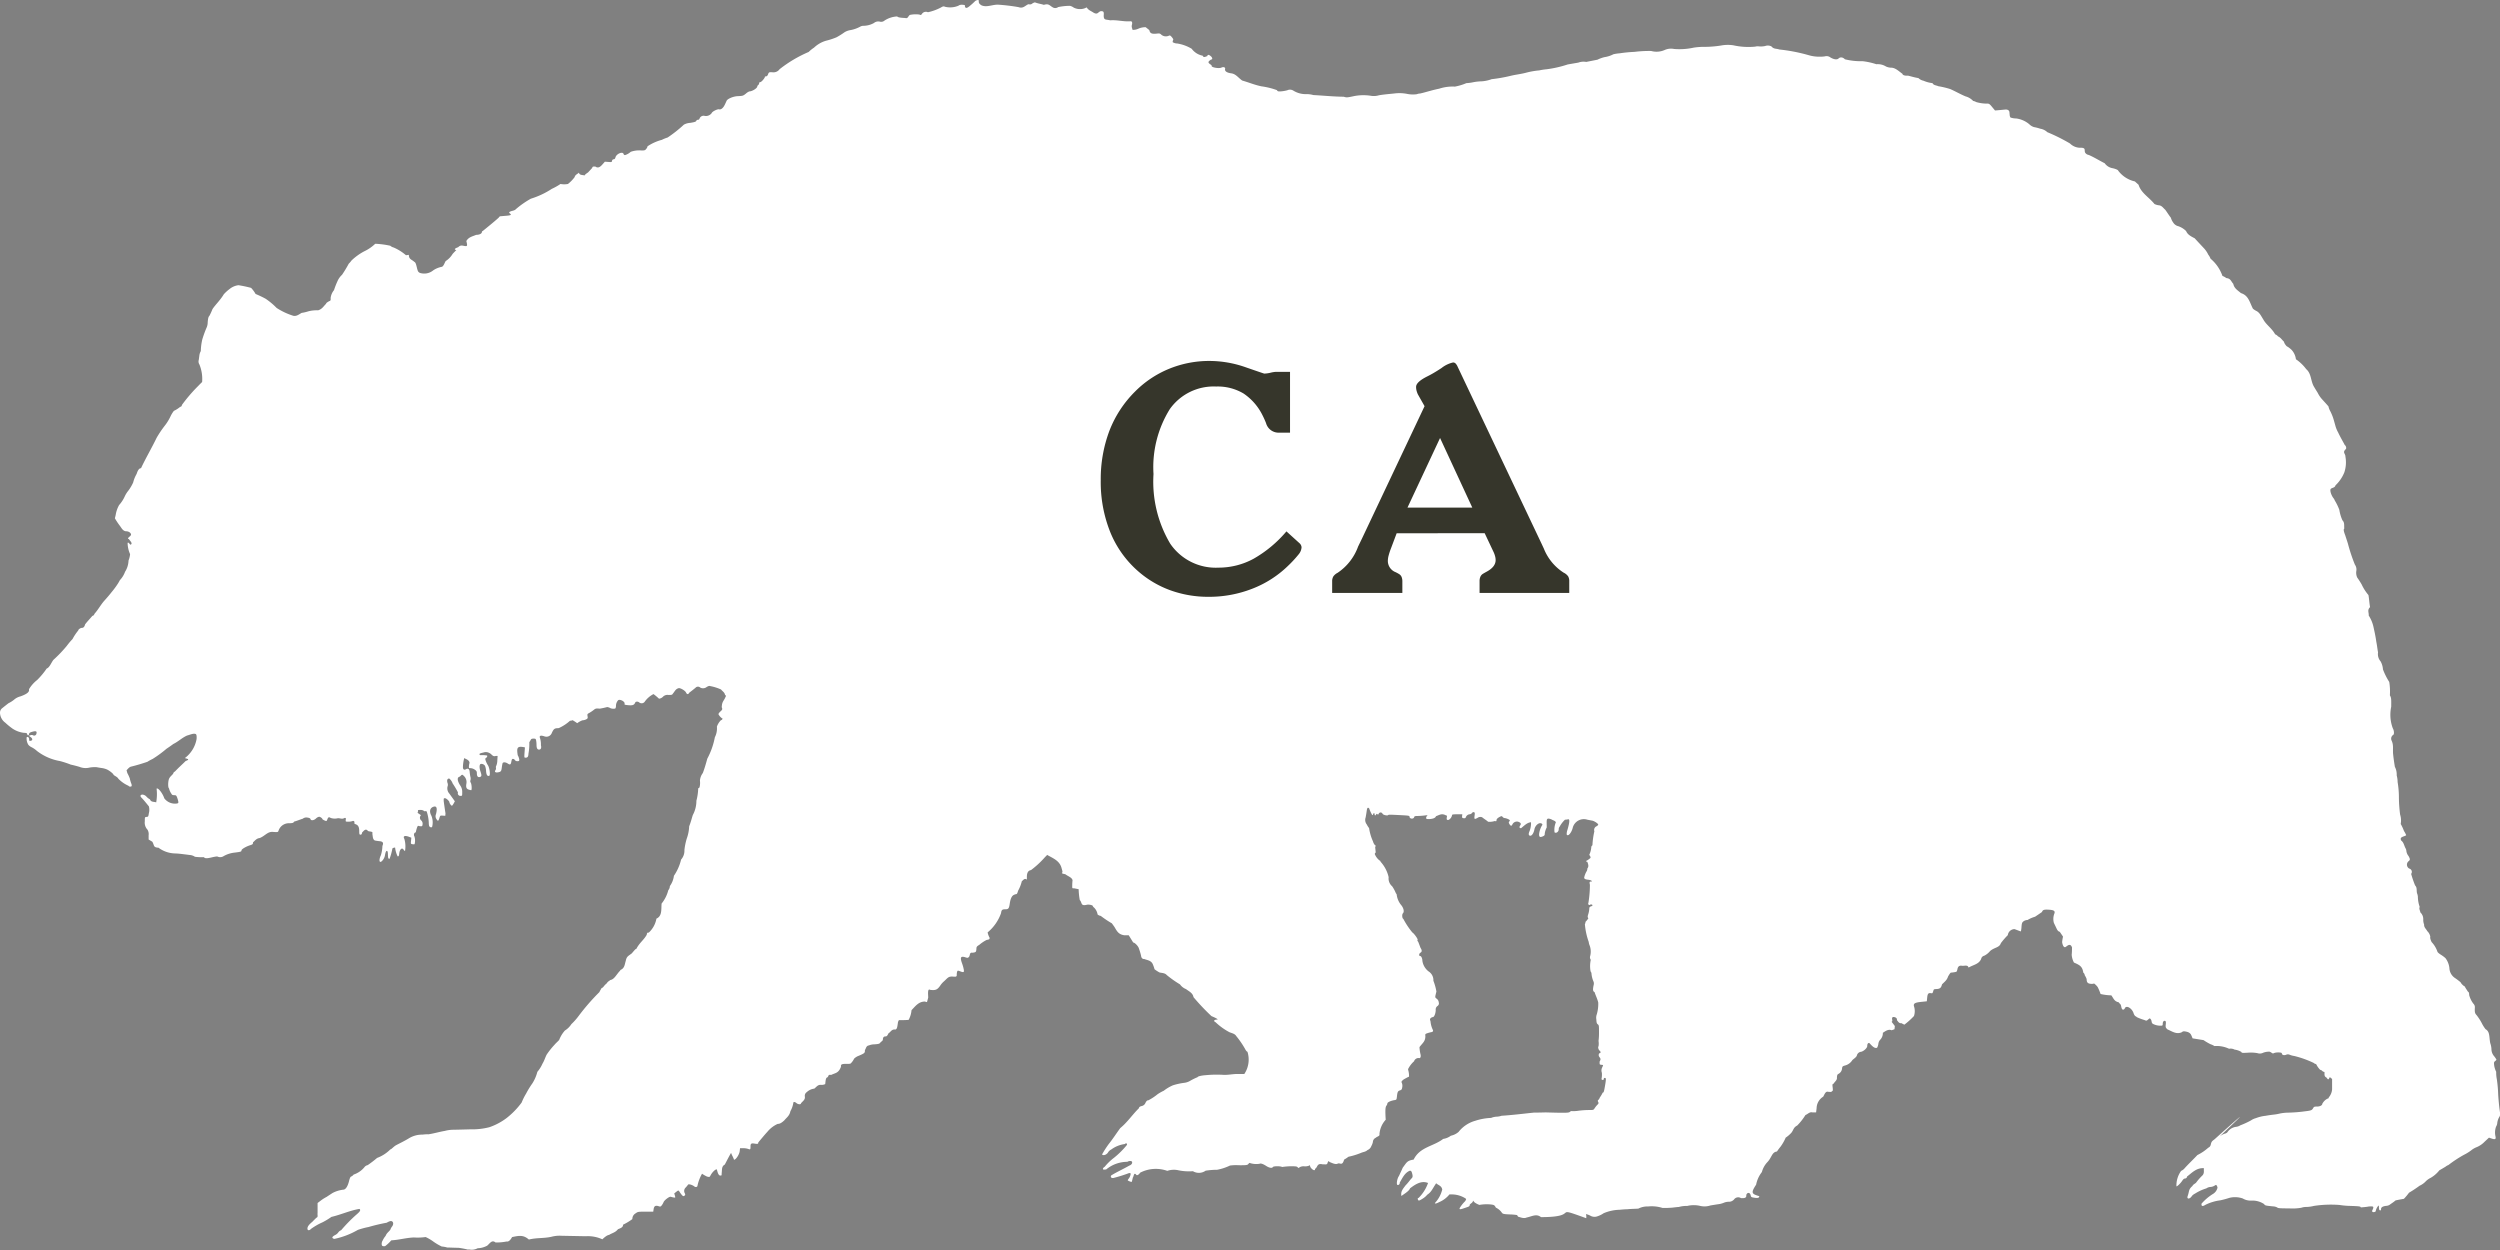 <svg xmlns="http://www.w3.org/2000/svg" width="87" height="43.5" viewBox="0 0 87 43.5">
  <rect x="0" y="0" width="87" height="43.5" fill="#808080" stroke="none"/>
  <g id="state-icon" transform="translate(-443 -365.365)">
    <path id="path2180" d="M16.291,43.488a2.724,2.724,0,0,0-.339-.065c-.14,0-.258-.008-.391-.01a.85.85,0,0,0-.187-.034,1.88,1.88,0,0,1-.323-.194,1.664,1.664,0,0,0-.238-.136,1.965,1.965,0,0,1-.408.015c-.265.009-.518.085-.788.1a1.36,1.36,0,0,1-.213.2.146.146,0,0,1-.1-.008c-.034-.031-.026-.136.015-.189a.615.615,0,0,1,.1-.157c.038-.1.1-.132.164-.214a.383.383,0,0,1,.058-.11c.081-.1.036-.219-.072-.188a.5.5,0,0,0-.109.052,6.256,6.256,0,0,0-.634.15,2.718,2.718,0,0,0-.372.1,2.761,2.761,0,0,1-.819.314c-.1-.024-.089-.073.024-.133a.29.29,0,0,0,.113-.092.211.211,0,0,1,.1-.078,5.446,5.446,0,0,1,.51-.524c.154-.13.178-.172.128-.217-.33.053-.641.2-.976.278a2.612,2.612,0,0,1-.31.188,2.2,2.2,0,0,0-.4.229c-.058.066-.126.061-.125-.01s.049-.136.171-.237c.046-.05.1-.1.14-.141.072-.02.029-.108.042-.161,0-.011,0-.095,0-.186v-.166l.114-.086a1.381,1.381,0,0,1,.2-.126c.069-.047.137-.09.207-.136a1.08,1.08,0,0,1,.371-.115c.08,0,.154-.107.2-.29.028-.112.051-.162.078-.168a.218.218,0,0,0,.085-.068.82.82,0,0,0,.388-.273.186.186,0,0,1,.1-.055,3.916,3.916,0,0,0,.328-.251A1.287,1.287,0,0,0,13.583,40c.048-.008.111-.1.214-.154s.29-.145.425-.228a.88.88,0,0,1,.485-.133,1.134,1.134,0,0,1,.2-.011c.194-.028.38-.086.575-.119a1.17,1.17,0,0,1,.262-.039c.067,0,.345-.007.619-.015a2.417,2.417,0,0,0,.67-.075,2.159,2.159,0,0,0,.59-.313,2.732,2.732,0,0,0,.531-.546,1.972,1.972,0,0,1,.154-.309,3.03,3.03,0,0,1,.216-.353A1.381,1.381,0,0,0,18.7,37.3a1.122,1.122,0,0,0,.177-.282c.063-.1.091-.207.147-.317a2.7,2.7,0,0,1,.272-.342c.042-.053.112-.111.163-.168a1.057,1.057,0,0,1,.2-.329.72.72,0,0,0,.226-.223,2.064,2.064,0,0,0,.253-.285,7.516,7.516,0,0,1,.72-.828c.025-.055.05-.091.077-.141a.125.125,0,0,0,.072-.055.709.709,0,0,1,.111-.113c.028-.057.088-.082.122-.113.139-.018.221-.208.336-.32a.089.089,0,0,1,.058-.05c.108-.072.107-.187.142-.294.031-.16.088-.168.209-.262.042-.049.085-.1.126-.143.029-.01.052-.032.052-.05.118-.2.238-.272.342-.452.014-.073.022-.082.071-.077a.868.868,0,0,0,.268-.488c.2-.088.164-.314.179-.523a1.215,1.215,0,0,0,.233-.464.23.23,0,0,0,.055-.145.763.763,0,0,0,.141-.358,1.7,1.7,0,0,0,.25-.564.47.47,0,0,0,.116-.334,2.177,2.177,0,0,1,.082-.4,1.394,1.394,0,0,0,.083-.425c.053-.128.086-.264.126-.39a1.041,1.041,0,0,0,.126-.5,1.891,1.891,0,0,0,.063-.436c.038,0,.049-.024.06-.107a.594.594,0,0,0,0-.155.493.493,0,0,1,.1-.265c.062-.162.11-.333.156-.5a2.606,2.606,0,0,0,.263-.745.677.677,0,0,0,.071-.37.582.582,0,0,1,.146-.229c.021.012.039-.03.058-.044A.4.4,0,0,1,25,24.85a.285.285,0,0,1,.076-.095c.112-.1.024-.1.044-.182.01-.161.075-.189.123-.308.027-.047.026-.055-.013-.085-.015-.09-.092-.124-.138-.186a1.674,1.674,0,0,0-.381-.119c-.027-.013-.06,0-.117.031a.2.2,0,0,1-.227.02.115.115,0,0,0-.164.009c-.069.058-.143.115-.217.171-.033.066-.081.064-.112-.006s-.22-.178-.267-.148c-.1.027-.13.119-.193.188-.019.039-.039.045-.146.045a.222.222,0,0,0-.2.065.227.227,0,0,1-.134.065,2.041,2.041,0,0,0-.192-.161.834.834,0,0,0-.31.272.133.133,0,0,1-.185.02c-.044-.04-.123-.038-.14,0-.037.088-.089.109-.24.095-.122-.011-.142-.019-.132-.048.025-.071-.152-.172-.222-.126a.29.29,0,0,0-.077.192.2.2,0,0,1-.017.089c-.019.027-.148.019-.189-.011a.318.318,0,0,0-.1-.032,2.431,2.431,0,0,1-.258.056c-.131-.011-.144-.008-.215.048a1.183,1.183,0,0,1-.149.1c-.068.036-.073.045-.061.114s.005.08-.042.108a.344.344,0,0,1-.137.036.709.709,0,0,0-.181.1,1.891,1.891,0,0,0-.161-.105.189.189,0,0,1-.09.02,1.479,1.479,0,0,1-.395.258c-.141,0-.17.02-.237.164a.2.2,0,0,1-.256.122c-.117-.039-.167-.031-.167.026a.728.728,0,0,1,.043.282c.024.092,0,.152-.065.152s-.088-.059-.088-.167a.876.876,0,0,0-.014-.152c-.012-.056-.022-.063-.089-.063s-.08.011-.1.045a.5.5,0,0,1-.048.079,1.827,1.827,0,0,1-.029.395c-.005.112-.029.145-.108.145-.039,0-.041-.012-.029-.179l.013-.18c-.28-.062-.289.017-.251.271a.433.433,0,0,1,.055.154c0,.048-.009.055-.065.055a.1.1,0,0,1-.089-.04.085.085,0,0,0-.065-.04c-.032,0-.044.021-.056.09-.019.112-.044.127-.124.073s-.168-.056-.184-.007a1.336,1.336,0,0,0-.026.15c-.016.127-.032.145-.135.163-.086.015-.128-.02-.086-.072a.117.117,0,0,0,.018-.086.1.1,0,0,1,.014-.077.508.508,0,0,0,.034-.182l.01-.155-.059,0c-.116.042-.14-.064-.227-.1a.249.249,0,0,0-.211-.017c-.137.028-.166.052-.107.091a1.066,1.066,0,0,1,.239.012.062.062,0,0,1-.03.076c-.039.027-.041.038-.017.111a.735.735,0,0,0,.074.151c.061.09.093.352.045.369-.063.022-.1-.034-.109-.17a.581.581,0,0,0-.036-.177.152.152,0,0,0-.149-.067c-.05.017-.054.132-.009.264s.044.175-.026.192-.1-.035-.1-.131c0-.062-.013-.085-.074-.127a.294.294,0,0,0-.141-.051c-.063,0-.066,0-.06-.076a.46.46,0,0,1,.02-.108c-.011-.109-.126-.126-.184-.168a1.3,1.3,0,0,0-.046.315c0,.083.041.112.11.072s.12,0,.125.1a1.152,1.152,0,0,0,.026.169.229.229,0,0,1,0,.121.086.086,0,0,0,.012.081c.033.055.044.261.013.261a.5.5,0,0,1-.086-.021c-.078-.025-.1-.081-.081-.2a.293.293,0,0,0-.1-.287c-.066-.076-.086.025-.146.042-.079.027-.07.135.025.29a.381.381,0,0,1,.077.25c0,.117,0,.124-.053.124a.09.09,0,0,1-.094-.121,3.1,3.1,0,0,0-.185-.311.411.411,0,0,0-.119-.173c-.066,0-.089.058-.061.154a.163.163,0,0,1,0,.129.275.275,0,0,0,.067.246l.189.264-.042.077c-.023.042-.05.077-.06.077-.027,0-.087-.084-.087-.12s-.105-.141-.156-.141-.043.014-.043.1c.019.142.04.286.062.428l-.007.084-.089-.006c-.089-.006-.089-.006-.116.086-.015.051-.037.092-.049.092s-.038-.029-.058-.064a.173.173,0,0,1-.012-.163c.054-.214.024-.3-.093-.258s-.148.164-.067.309a.616.616,0,0,1,.025.392c-.025.019-.041.019-.073,0s-.041-.056-.043-.156a1.413,1.413,0,0,0-.07-.376c-.006-.018-.031-.022-.085-.013-.066-.076-.222-.039-.223-.04a.094.094,0,0,1-.011.081c0,.024.074.059.117.095a.124.124,0,0,0,.008.181.151.151,0,0,1,.049.133c-.006.063-.014.072-.062.071a.345.345,0,0,1-.094-.017c-.037.018-.073.192-.082.231-.054,0-.081.08-.047.138a.482.482,0,0,1,.007.272.176.176,0,0,1-.076,0c-.057-.01-.059-.014-.048-.118l.011-.108-.081-.031c-.148-.056-.22-.025-.163.071a.937.937,0,0,1,.024.421c-.013,0-.034-.018-.047-.04-.054-.093-.138-.023-.154.129-.01.086-.019.1-.056.1a.9.9,0,0,1-.088-.307.164.164,0,0,0-.094.03,2.043,2.043,0,0,1-.1.364c-.045-.006-.05-.019-.056-.142,0-.1-.015-.136-.037-.136s-.045.026-.068.161c-.016.1-.105.222-.156.222s-.038-.121.016-.232a1.208,1.208,0,0,0,.053-.324c.044-.1.021-.145-.074-.162a1.9,1.9,0,0,1-.188-.026c-.084-.044-.069-.149-.089-.234.038-.1-.1-.064-.154-.1-.088-.119-.176.045-.2.05-.011.063-.024.081-.058.081s-.044-.014-.044-.126c0-.14-.035-.206-.126-.238-.032-.011-.051-.03-.044-.046a.048.048,0,0,0-.067-.063.4.4,0,0,1-.139.02c-.1,0-.1,0-.092-.066s0-.065-.039-.065c-.092.056-.15.007-.237.011a.438.438,0,0,1-.252-.011c-.11-.076-.1.077-.145.106-.015.013-.142-.048-.142-.069s-.071-.077-.113-.077a.219.219,0,0,0-.108.06c-.076.071-.175.082-.192.022-.008-.027-.038-.043-.1-.052a.2.2,0,0,0-.17.039c-.1.03-.21.078-.3.1-.026.046-.045.052-.161.057a.378.378,0,0,0-.384.269c-.021.043-.031.044-.186.033-.195-.02-.282.144-.47.214-.111.01-.17.1-.23.149,0,.063-.008.071-.1.1-.139.043-.3.137-.3.178s-.011.051-.234.078a.985.985,0,0,0-.38.119.22.22,0,0,1-.217.021c-.013-.012-.079,0-.175.02-.191.048-.268.049-.3,0a1.946,1.946,0,0,1-.314-.014.363.363,0,0,0-.169-.061l-.264-.033c-.087-.011-.2-.021-.253-.022a1,1,0,0,1-.583-.2c-.194-.008-.138-.087-.216-.209l-.127-.076v-.147a.3.3,0,0,0-.039-.195.354.354,0,0,1-.094-.288c0-.149,0-.15.061-.156s.062-.015.08-.127a.454.454,0,0,0,0-.242c-.083-.1-.166-.209-.256-.3-.059-.057-.04-.108.039-.108a.216.216,0,0,1,.139.077.489.489,0,0,0,.118.09c.037.106.151.074.215.105a1.578,1.578,0,0,0,.014-.479c.049-.045.208.155.269.337a.463.463,0,0,0,.444.179c.044-.01.05-.021.041-.075a.908.908,0,0,0-.041-.138c-.026-.066-.038-.076-.1-.076s-.077-.011-.1-.055a.534.534,0,0,1-.081-.183c-.035-.02-.038-.2-.006-.31.025-.086.1-.133.152-.2a.1.1,0,0,1,.061-.075c.125-.134.253-.246.371-.364.087-.034.1-.047.082-.07l-.108-.034a1.058,1.058,0,0,0,.408-.662c.007-.094,0-.142-.021-.17-.08-.044-.213.024-.311.048-.178.079-.3.208-.478.294-.073.055-.156.113-.233.163a4.018,4.018,0,0,1-.488.358,1.524,1.524,0,0,0-.183.1c-.188.063-.375.121-.569.167-.069.018-.123.1-.154.124.007.026.019.073.027.1a1.49,1.49,0,0,1,.086.186,1.135,1.135,0,0,0,.047.168.177.177,0,0,1,.018.1.079.079,0,0,1-.113-.013,1.11,1.11,0,0,1-.349-.243c-.035-.064-.113-.091-.167-.134,0-.033-.12-.133-.221-.185a.7.7,0,0,0-.188-.054c-.061-.008-.139-.021-.174-.029a1.051,1.051,0,0,0-.25.012.57.57,0,0,1-.356-.025c-.093-.028-.23-.063-.3-.077a3.2,3.2,0,0,0-.377-.124,1.82,1.82,0,0,1-.8-.351.851.851,0,0,0-.179-.126.367.367,0,0,1-.12-.087.419.419,0,0,1-.061-.259c.03-.045.088,0,.088.062s.007.061.05.056c.075-.01.077-.077,0-.13l-.062-.045.054-.018a.114.114,0,0,1,.09,0,.08.08,0,0,0,.121-.057c.022-.081-.014-.1-.138-.066-.076.019-.11.039-.115.067-.013.068-.045.08-.067.025S.94,25.511.812,25.5a.908.908,0,0,1-.37-.14,2.359,2.359,0,0,1-.258-.21A.444.444,0,0,1,0,24.81a.194.194,0,0,1,.082-.169c.071-.058.141-.113.214-.169a.954.954,0,0,0,.213-.139.539.539,0,0,1,.206-.1c.229-.083.317-.157.293-.246a1.154,1.154,0,0,1,.284-.322,2.657,2.657,0,0,0,.333-.4c.1-.035.156-.2.232-.3a4.6,4.6,0,0,0,.467-.488,2.408,2.408,0,0,1,.2-.238,1.8,1.8,0,0,1,.2-.3c0-.035.077-.089.127-.089s.091-.037.109-.119c.073-.1.179-.206.256-.3.03,0,.054-.024.076-.076.124-.138.213-.307.331-.442.09-.1.178-.2.262-.308a2.89,2.89,0,0,0,.221-.3c.018-.028.048-.08.066-.116a.836.836,0,0,0,.18-.291.767.767,0,0,0,.121-.392.775.775,0,0,0,.054-.222.982.982,0,0,1-.086-.393c.043-.028.06.041.1.065.106-.041-.043-.156-.055-.2-.049,0-.042-.027.022-.081s.069-.082.017-.138a.2.2,0,0,0-.138-.048c-.114-.01-.157-.116-.222-.2a2.3,2.3,0,0,1-.167-.253c.008-.031.021-.084.028-.117a1.018,1.018,0,0,1,.119-.343,1.2,1.2,0,0,0,.2-.309.934.934,0,0,1,.122-.193,1.444,1.444,0,0,0,.168-.286,1.12,1.12,0,0,1,.119-.294c.045-.138.09-.2.153-.2.168-.358.371-.7.543-1.057a3.678,3.678,0,0,1,.285-.424,1.679,1.679,0,0,0,.2-.326,1.02,1.02,0,0,1,.116-.189.969.969,0,0,0,.221-.141c.033,0,.052-.025.062-.07a5.626,5.626,0,0,1,.5-.592c.062-.06.132-.138.2-.2a1.326,1.326,0,0,0-.095-.612.186.186,0,0,1-.022-.157c.008-.058.019-.136.023-.173a.41.41,0,0,1,.048-.135,1.974,1.974,0,0,1,.053-.41,4.01,4.01,0,0,1,.139-.386.461.461,0,0,0,.048-.209c.012-.14.026-.19.061-.225a2.233,2.233,0,0,0,.106-.232c.107-.159.277-.317.39-.511a1.37,1.37,0,0,1,.208-.19A.605.605,0,0,1,8.3,9.925a4.241,4.241,0,0,1,.438.093,1.041,1.041,0,0,1,.156.212c.113.047.237.105.349.166a2.406,2.406,0,0,1,.383.32,2.325,2.325,0,0,0,.58.273c.116.024.195-.047.29-.1a1.444,1.444,0,0,0,.235-.055,1.172,1.172,0,0,1,.338-.035c.143-.04.2-.155.276-.224.016-.052.066-.061.1-.091.061-.019.065-.027.061-.116a.538.538,0,0,1,.117-.271,2.718,2.718,0,0,1,.119-.306.642.642,0,0,1,.16-.227,4.293,4.293,0,0,0,.235-.388.716.716,0,0,0,.094-.109,1.963,1.963,0,0,1,.44-.319,1.436,1.436,0,0,0,.387-.265,3.06,3.06,0,0,1,.524.069.275.275,0,0,0,.117.061,1.668,1.668,0,0,1,.429.269l.1-.013c0,.157.095.156.191.244.035.015.055.057.085.184.034.145.047.169.109.2a.493.493,0,0,0,.465-.09.789.789,0,0,1,.306-.123c.067-.044.083-.133.127-.2a.741.741,0,0,0,.239-.246c.056-.063.078-.082.13-.136-.087-.017-.064-.053.066-.1.1-.106.187-.029.283-.038.033-.012.034-.043,0-.176.08-.141.217-.16.341-.215.112,0,.2-.042.2-.1a.047.047,0,0,1,.033-.037c.186-.151.372-.3.553-.462a.087.087,0,0,1,.054-.048l.2-.017c.171-.013.2-.033.135-.08-.053-.035-.02-.067.095-.094.056-.013.1-.037.111-.055a3.175,3.175,0,0,1,.522-.365,2.878,2.878,0,0,0,.732-.344,2,2,0,0,0,.3-.169.683.683,0,0,0,.26,0,1.25,1.25,0,0,0,.232-.238c.021-.087.107-.11.151-.156.015.1.144.074.194.1.009-.025.047-.058.123-.108.049-.055.1-.106.146-.159,0-.069.107-.038.119-.042.006.015.041.028.077.028s.085-.022.154-.1l.089-.1.121.009c.113.009.121.006.128-.039a.06.06,0,0,1,.056-.054c.033,0,.053-.025.063-.066.03-.123.254-.218.282-.119a.055.055,0,0,0,.048.04.505.505,0,0,0,.2-.114.878.878,0,0,1,.368-.048c.11,0,.13,0,.171-.052a.188.188,0,0,0,.047-.093,1.668,1.668,0,0,1,.5-.225,1.313,1.313,0,0,1,.2-.081,4.449,4.449,0,0,0,.564-.446.51.51,0,0,1,.22-.063c.159-.026.2-.041.212-.07a.059.059,0,0,1,.057-.037.059.059,0,0,0,.06-.05.15.15,0,0,1,.18-.085.249.249,0,0,0,.241-.1c.016-.056.225-.156.265-.126.131.007.2-.188.229-.247s.019-.07.094-.12a.748.748,0,0,1,.3-.094c.2-.009.2-.011.3-.088a.392.392,0,0,1,.121-.078c.1,0,.276-.112.276-.172a.081.081,0,0,1,.033-.05.09.09,0,0,0,.033-.063.036.036,0,0,1,.04-.038c.037,0,.159-.14.159-.183,0-.01.019-.018.042-.018s.051-.022.068-.07c.027-.075.034-.078.155-.072a.259.259,0,0,0,.247-.107,4.477,4.477,0,0,1,1.012-.6,1.139,1.139,0,0,1,.185-.149,1.026,1.026,0,0,1,.416-.241,2.358,2.358,0,0,0,.367-.12,2.534,2.534,0,0,0,.28-.176.575.575,0,0,1,.179-.07,1.129,1.129,0,0,0,.364-.123.222.222,0,0,1,.116-.031A.762.762,0,0,0,30.414.8a.235.235,0,0,1,.2-.048.177.177,0,0,0,.168-.037.891.891,0,0,1,.441-.143c.025.032.106.047.277.054.1.033.1-.066.164-.107A.982.982,0,0,1,32,.507c.029.027.067.013.091-.034a.166.166,0,0,1,.2-.047,1.773,1.773,0,0,0,.45-.163c.079-.047.091-.049.156-.025A.75.75,0,0,0,33.352.2c.08-.063.21-.021.225-.023,0,.121.06.129.176.026a2.182,2.182,0,0,0,.171-.154A.145.145,0,0,1,34,.006c.056-.013.061-.009.061.047s.021.077.078.123c.181.1.391-.022.6-.013a6.713,6.713,0,0,1,.7.084c.165.058.217-.038.345-.1.149.023.092-.026.231-.065.119.046.2.051.312.087.183-.059.2.036.334.1a.171.171,0,0,0,.164-.023,2.075,2.075,0,0,1,.411-.043.375.375,0,0,1,.13.062.485.485,0,0,0,.375.026l.077-.034c.058.1.151.123.239.185.15.082.146-.026.252-.054.1,0,.11.022.1.154,0,.171.074.127.225.165.247-.021.471.055.715.032.047.011.053.022.049.1-.037.1.011.156.014.2a.434.434,0,0,0,.2-.039A.6.6,0,0,1,39.87.947l.126.1c.024.113.083.142.257.123.1-.011.116-.007.165.041a.244.244,0,0,0,.252.034c.046-.022.064-.012.13.073s0,.063.011.151a.317.317,0,0,0,.16.045,1.412,1.412,0,0,1,.5.183.614.614,0,0,0,.383.241c.034.092.119.016.156.02.018-.064.053-.064.129,0,.053.045.064.111.019.111a.185.185,0,0,0-.062.039c-.114.087.05.123.073.18-.037.054.248.108.338.064.07-.034.142-.009.127.046-.02.075.053.13.2.152.175.018.251.153.395.253.237.068.433.152.662.2a2.667,2.667,0,0,1,.545.133c.025.044.04.049.137.044a1.255,1.255,0,0,0,.224-.038.218.218,0,0,1,.21.011.812.812,0,0,0,.422.123.879.879,0,0,1,.276.032c.352.018.7.055,1.056.058.1.031.114.031.357-.021a1.7,1.7,0,0,1,.6-.01.6.6,0,0,0,.267-.019c.178-.031.358-.044.537-.063a1.385,1.385,0,0,1,.433.012,1,1,0,0,0,.353.013.3.3,0,0,1,.107-.023c.122-.025.241-.064.361-.094.1-.029.207-.054.312-.076a1.5,1.5,0,0,1,.542-.071,1.865,1.865,0,0,0,.4-.121,1.47,1.47,0,0,0,.237-.031,1.769,1.769,0,0,1,.3-.032,1.243,1.243,0,0,0,.343-.075,5.138,5.138,0,0,0,.643-.112c.185-.047.37-.063.56-.114a2.709,2.709,0,0,1,.453-.079,1.889,1.889,0,0,1,.243-.038,3.9,3.9,0,0,0,.744-.168c.122-.023.249-.043.373-.065a.521.521,0,0,1,.274-.024l.394-.078a1.125,1.125,0,0,1,.244-.089.957.957,0,0,0,.308-.1,1.448,1.448,0,0,1,.219-.033,4.864,4.864,0,0,1,.516-.05,4.145,4.145,0,0,1,.579-.031.7.7,0,0,0,.466-.032.537.537,0,0,1,.331-.038,2.322,2.322,0,0,0,.684-.046,2.274,2.274,0,0,1,.384-.027,3.745,3.745,0,0,0,.573-.048,1.28,1.28,0,0,1,.425-.006,2.409,2.409,0,0,0,.756.046.354.354,0,0,1,.14-.008.742.742,0,0,0,.207-.013.278.278,0,0,1,.22.013c.083.1.166.069.272.107a5.969,5.969,0,0,1,1.03.2,1.3,1.3,0,0,0,.389.051,1.026,1.026,0,0,0,.17-.012A.219.219,0,0,1,63.7,2c.122.072.232.085.283.034s.145-.052.219.029a2.252,2.252,0,0,0,.611.066,2.386,2.386,0,0,1,.484.106.551.551,0,0,1,.339.081.469.469,0,0,0,.192.04c.149.011.264.136.377.212,0,.045.088.075.191.064.12.027.22.063.365.085a.356.356,0,0,0,.176.092,1.075,1.075,0,0,0,.314.084c.04.081.135.073.2.107a2.924,2.924,0,0,1,.419.1c.184.081.348.178.531.254a.568.568,0,0,1,.265.159.318.318,0,0,1,.106.039,1.36,1.36,0,0,0,.4.054c.047,0,.078.023.155.119l.1.12c.116-.009.231-.021.347-.032.087-.01.148.025.154.088l.009.1a.17.17,0,0,0,.029.089.635.635,0,0,0,.2.033.883.883,0,0,1,.452.2.4.4,0,0,0,.165.1A1.5,1.5,0,0,1,71,4.479a.468.468,0,0,1,.247.121,6.244,6.244,0,0,1,.788.393.516.516,0,0,0,.335.149c.277-.011.119.11.218.2a.178.178,0,0,0,.1.05c.194.084.375.2.556.289a.419.419,0,0,0,.251.168c.112.02.219.065.219.091a1,1,0,0,0,.58.374l.128.116c.088.288.365.434.553.669a.483.483,0,0,0,.148.045c.109.005.159.1.224.151.068.091.13.194.2.283a.511.511,0,0,0,.082.168.283.283,0,0,0,.177.126.712.712,0,0,1,.269.167c.048.105.113.16.3.253.114.126.229.247.342.369a.879.879,0,0,1,.13.2.541.541,0,0,1,.08.141,1.374,1.374,0,0,1,.414.6.536.536,0,0,1,.135.075c.155.016.156.105.242.2.033.161.152.224.267.323.263.082.3.314.416.541a.542.542,0,0,0,.118.079c.12.058.17.185.239.288.1.193.3.31.417.526a.223.223,0,0,1,.1.073c.09.036.137.12.209.186,0,.047.09.172.124.172a.979.979,0,0,1,.139.11.587.587,0,0,1,.151.327,1.492,1.492,0,0,1,.358.344c.173.148.152.369.249.573.046.084.1.168.152.253a.992.992,0,0,0,.131.2c.08.09.168.183.242.27a.623.623,0,0,0,.069.177,1.73,1.73,0,0,1,.112.282l.071.252a1.086,1.086,0,0,0,.087.2c.068.148.154.291.228.432a.129.129,0,0,1,.045.137c-.141.126-.019.157-.021.269a1.112,1.112,0,0,1-.038.547,1.276,1.276,0,0,1-.308.452c-.02.082-.1.077-.156.116s.006.223.079.321a.312.312,0,0,1,.054.093,1.848,1.848,0,0,1,.157.324,1.448,1.448,0,0,0,.108.364c.083.079.052.192.065.287-.034.019-.024.09.033.236.031.1.062.187.093.289a5.9,5.9,0,0,0,.242.729A.293.293,0,0,1,82,19.87a.4.4,0,0,0,.032.23,2.81,2.81,0,0,1,.155.241,1.618,1.618,0,0,0,.235.367c.024.129.03.279.056.42-.107.106-.036.189-.047.291a1.217,1.217,0,0,1,.165.393c.039.175.076.348.1.525.026.122.036.245.06.365a.389.389,0,0,0,.089.314.662.662,0,0,1,.082.279,2.315,2.315,0,0,0,.219.437,2.088,2.088,0,0,1,.022.465c.047.084.05.113.046.4a1.343,1.343,0,0,0,.056.749c.043.068.054.2.018.225a.157.157,0,0,0-.061.2c.082.171.032.315.056.494.014.138.036.28.058.419a.582.582,0,0,1,.064.3.9.9,0,0,1,.032.231,3.243,3.243,0,0,1,.045.556,4.956,4.956,0,0,0,.042.576.682.682,0,0,1,.021.327,1.617,1.617,0,0,1,.113.244.976.976,0,0,1,.077.144c0,.008-.034.027-.075.04-.112.037-.135.071-.1.146.094.073.1.173.151.269a.216.216,0,0,1,.031.1.343.343,0,0,0,.055.146.365.365,0,0,1,.059.11c.013.046.005.064-.041.1a.156.156,0,0,0,.026.253.118.118,0,0,1,.067.186,3.864,3.864,0,0,0,.137.4c.076.077.045.17.066.268a.416.416,0,0,1,.031.125,1.086,1.086,0,0,0,.064.356c-.033.068.015.127.023.191a.318.318,0,0,1,.1.251.45.45,0,0,0,.031.172c-.009.1.074.155.108.228.063.049.126.19.1.227a.555.555,0,0,0,.054.156.915.915,0,0,1,.2.331c0,.018.053.065.118.106a1.134,1.134,0,0,1,.161.119.69.69,0,0,1,.138.347.437.437,0,0,0,.177.334,2.408,2.408,0,0,1,.213.16c.015.044.112.14.141.14.031.064.077.126.114.186.033.019.043.047.043.117a.855.855,0,0,0,.145.3.168.168,0,0,1,.053.137c-.008.162,0,.2.062.266a1.863,1.863,0,0,1,.178.275,1.248,1.248,0,0,0,.132.211c.144.081.127.247.15.4a.528.528,0,0,0,.028.131.706.706,0,0,1,.027.161.381.381,0,0,0,.094.249.761.761,0,0,1,.081.121c0,.007-.021.03-.047.05-.042.033-.045.049-.031.161a.779.779,0,0,0,.069.212,1.164,1.164,0,0,0,.022.258c.02.131.039.328.043.439.007.2.035.5.066.709a.2.2,0,0,1-.031.177.539.539,0,0,0-.062.187.283.283,0,0,1-.042.135.6.6,0,0,0-.022.339c.024.1-.008.12-.132.078l-.094-.032-.152.142a.806.806,0,0,1-.273.188.708.708,0,0,0-.195.113,1.592,1.592,0,0,1-.253.156,4.294,4.294,0,0,0-.54.355.35.35,0,0,0-.1.058c-.07.043-.145.086-.214.126a1.069,1.069,0,0,1-.3.26.628.628,0,0,0-.182.132.657.657,0,0,1-.205.143,4.069,4.069,0,0,1-.369.244,1.891,1.891,0,0,1-.177.212c-.109.02-.2.034-.293.057-.058.053-.125.093-.187.139a.244.244,0,0,1-.139.049c-.12.015-.176.051-.176.111a.062.062,0,0,1-.021.049c-.072,0-.042-.118-.061-.17-.025,0-.1.133-.1.179,0,.024-.02.041-.057.047-.067.012-.09-.023-.055-.083a.187.187,0,0,0,.024-.079c0-.034-.016-.038-.153-.033-.083.02-.239.028-.281.034-.011-.037-.036-.041-.35-.053a2.831,2.831,0,0,1-.4-.034,3.929,3.929,0,0,0-.884.034,1.164,1.164,0,0,1-.251.036.55.55,0,0,0-.187.028,1.76,1.76,0,0,1-.415.022c-.313,0-.4-.006-.417-.029a.342.342,0,0,0-.152-.041c-.264-.026-.285-.031-.309-.08a.739.739,0,0,0-.446-.121.54.54,0,0,1-.3-.075.827.827,0,0,0-.458-.022,3.25,3.25,0,0,1-.319.087,1.623,1.623,0,0,0-.518.156c-.106.065-.147.053-.138-.039a1.761,1.761,0,0,1,.415-.349.346.346,0,0,0,.141-.206.17.17,0,0,0-.023-.068c-.023-.039-.024-.039-.086,0a.293.293,0,0,1-.135.041.282.282,0,0,0-.144.05,1.553,1.553,0,0,0-.395.182.328.328,0,0,0-.107.081c-.066.108-.176.123-.154.021.07-.187.025-.241.171-.366.026-.057.082-.075.125-.114a1.925,1.925,0,0,1,.235-.266.211.211,0,0,0,.038-.141v-.1c-.253-.018-.414.16-.586.292,0,.04-.036.069-.086.07-.017,0-.052.032-.077.071-.062.094-.171.2-.205.2a.862.862,0,0,1,.164-.54.328.328,0,0,0,.129-.1c.138-.152.326-.33.436-.45a1.664,1.664,0,0,0,.378-.255.148.148,0,0,0,.089-.114c.026-.128.079-.132.144-.192,1.87-1.68.122-.052.173-.092a.58.58,0,0,1,.171-.092.157.157,0,0,0,.092-.052.423.423,0,0,1,.309-.186.374.374,0,0,0,.141-.053,2.831,2.831,0,0,0,.368-.17.537.537,0,0,1,.169-.078,1.334,1.334,0,0,1,.345-.083c.055-.011.174-.029.265-.039a1.609,1.609,0,0,0,.235-.041,1.565,1.565,0,0,1,.287-.029,5.065,5.065,0,0,0,.583-.047c.209-.025.237-.036.278-.107.029-.052.044-.058.139-.058s.18-.04.18-.094A.423.423,0,0,1,81,38.231a.036.036,0,0,0,.039-.039.49.49,0,0,0,.118-.285V37.55c-.08-.073-.081-.073-.1-.029-.047.1-.068-.02-.118-.035-.07-.047-.037-.139-.049-.181a.138.138,0,0,1-.08-.04c-.022-.022-.047-.035-.057-.03s-.1-.1-.136-.177a.058.058,0,0,0-.042-.035.081.081,0,0,1-.05-.029,3.476,3.476,0,0,0-.682-.245.68.68,0,0,1-.155-.041.151.151,0,0,0-.137,0c-.081.027-.144,0-.144-.055,0-.034-.2-.039-.269-.006a.065.065,0,0,1-.081-.007.292.292,0,0,0-.074-.041.554.554,0,0,0-.256.05.265.265,0,0,1-.17,0,1.315,1.315,0,0,0-.334-.015c-.2.011-.214.009-.225-.027a.624.624,0,0,0-.236-.081.281.281,0,0,0-.19-.029,1.019,1.019,0,0,0-.51-.094.568.568,0,0,0-.138-.065,2.063,2.063,0,0,1-.241-.142l-.381-.061-.036-.088c-.038-.094-.091-.131-.221-.153-.062-.011-.086,0-.119.028-.184.084-.333-.028-.5-.1-.064-.062-.068-.075-.057-.175.01-.084,0-.11-.021-.119-.048-.017-.085.027-.085.1,0,.057-.007.065-.065.066a.561.561,0,0,1-.283-.067.114.114,0,0,1-.039-.076.156.156,0,0,0-.031-.082c-.031-.038-.033-.038-.089.01s-.06.048-.129.018a1.886,1.886,0,0,1-.266-.1.14.14,0,0,0-.057-.038.272.272,0,0,1-.059-.111c-.064-.172-.251-.273-.3-.161a.075.075,0,0,1-.066.05c-.06-.02-.053-.118-.079-.176-.019-.019-.052-.057-.073-.083-.154-.028-.18-.147-.254-.24a1.79,1.79,0,0,1-.373-.047,1.811,1.811,0,0,0-.1-.24.578.578,0,0,0-.125-.125.262.262,0,0,1-.123.01c-.1-.01-.137-.05-.137-.165a.681.681,0,0,0-.066-.133.125.125,0,0,0-.05-.09c-.032-.224-.136-.267-.326-.352a.675.675,0,0,1-.078-.271c.012-.1.01-.237.011-.255-.072-.193-.2-.006-.244-.007s-.081-.056-.1-.177a1.652,1.652,0,0,1,.031-.192c-.037-.056-.076-.112-.112-.166-.055-.016-.079-.042-.124-.14-.031-.066-.068-.143-.081-.169a.511.511,0,0,1,.012-.316c.041-.1-.006-.136-.2-.146-.158-.008-.2.005-.227.081-.082.057-.17.117-.241.164a1.1,1.1,0,0,0-.262.114.238.238,0,0,0-.138.045c-.052.04-.061.064-.072.195a.837.837,0,0,1-.022.158c-.08-.026-.146-.054-.221-.081a.239.239,0,0,0-.233.21,2.53,2.53,0,0,0-.242.279c-.052.162-.222.141-.376.275a.623.623,0,0,1-.2.161.142.142,0,0,0-.11.114c-.082.185-.267.2-.439.3-.026-.109-.143-.051-.231-.064s-.138.023-.156.122c-.008.045-.027.086-.041.09a1.347,1.347,0,0,1-.186.028c-.015,0-.058.063-.1.138-.04.132-.133.188-.21.273-.028.116-.069.152-.183.159s-.1.009-.123.08-.027.073-.077.065c-.091-.015-.118.017-.132.155l-.013.127-.2.021c-.216.023-.271.057-.247.151a.541.541,0,0,1,0,.341,2.708,2.708,0,0,1-.333.3.6.6,0,0,1-.1-.051c-.1.014-.125-.078-.158-.1,0-.058-.011-.078-.054-.1-.087-.036-.13-.009-.114.071.011.052.006.071-.021.08.013.013.079.1.114.148-.005.053-.01.1-.011.111-.032.013-.07.025-.1.037-.13-.063-.277.078-.306.086a.328.328,0,0,1-.089.24.249.249,0,0,0-.067.146.364.364,0,0,1-.045.136c-.1.037-.193-.087-.273-.168-.046,0-.069.037-.069.108s-.13.185-.214.2a.17.17,0,0,0-.149.137c-.031.065-.1.1-.155.153a.43.43,0,0,1-.25.186c-.083.022-.1.033-.108.1a.235.235,0,0,1-.119.19c-.043.02-.054.042-.06.125.014.1-.078.148-.117.221-.042.012-.044.023-.031.132.011.09.008.119-.013.119-.04.059-.1.023-.137.032-.1-.036-.134.094-.18.168a.48.48,0,0,0-.229.4l-.018.147-.126,0c-.1-.028-.161.06-.244.091a2.052,2.052,0,0,1-.288.366c-.131.066-.127.155-.2.248a1.046,1.046,0,0,1-.2.173,1.6,1.6,0,0,1-.178.313,1.87,1.87,0,0,0-.126.17c-.13.013-.165.119-.228.224a.723.723,0,0,1-.121.162.811.811,0,0,0-.176.329,1.034,1.034,0,0,0-.2.439c-.2.3-.142.323.11.4,0,.058-.048.073-.171.054-.108-.017-.116-.022-.129-.085-.022-.105-.119-.112-.153-.01.026.146-.165.1-.18.111a.178.178,0,0,0-.243.041.238.238,0,0,1-.2.083.461.461,0,0,0-.163.037.718.718,0,0,1-.2.05c-.091.014-.211.033-.265.043a.653.653,0,0,1-.346.016.98.98,0,0,0-.459,0,.94.94,0,0,0-.291.036c-.035,0-.134.012-.219.022a3.029,3.029,0,0,1-.35.011,1.241,1.241,0,0,0-.5-.051.69.69,0,0,0-.34.075c-.116.008-.255.008-.386.022-.08,0-.2.012-.267.018a1.526,1.526,0,0,0-.552.119.869.869,0,0,1-.221.109.288.288,0,0,1-.251-.026.75.75,0,0,0-.144-.053.421.421,0,0,1,.008.145c-1.251-.454-.157-.037-1.575-.038-.159-.129-.314-.024-.5.014-.1.047-.218-.011-.3-.03a.144.144,0,0,0-.038-.057,1.868,1.868,0,0,0-.25-.021c-.2-.009-.236-.017-.268-.052a.52.52,0,0,0-.213-.184c-.047-.086-.06-.094-.155-.108a1.424,1.424,0,0,0-.419.013.7.7,0,0,1-.167-.087l-.055-.064c0,.07-.075.094-.114.142,0,.052-.013.063-.127.1-.212.073-.227.075-.227.025a1.2,1.2,0,0,1,.193-.244c.043-.069.044-.076.01-.1a.892.892,0,0,0-.449-.137h-.107a.916.916,0,0,1-.343.262c-.123.06-.147.066-.165.04a1.045,1.045,0,0,0,.258-.473c-.025-.138-.143-.148-.211-.218-.14.206-.162.3-.311.4a.63.63,0,0,1-.164.139c-.1.064-.132.074-.148.051-.029-.042-.024-.079.011-.079a1.362,1.362,0,0,0,.329-.52c-.215-.088-.415.023-.626.186-.039.105-.218.2-.3.267-.036-.16.062-.259.148-.376.072-.068.131-.157.2-.233.048-.039.052-.086.019-.195-.018-.06-.034-.076-.076-.076-.178.072-.254.252-.351.414.012.048-.043.1-.082.078s-.008-.225.056-.309c.044-.1.091-.191.131-.288.136-.178.144-.247.38-.282.215-.444.69-.457,1.028-.72a.579.579,0,0,0,.267-.111.6.6,0,0,0,.268-.132,1.124,1.124,0,0,1,.581-.388,2.042,2.042,0,0,1,.552-.1.591.591,0,0,1,.193-.043.559.559,0,0,0,.167-.031c.376-.024.751-.071,1.126-.11.2,0,.4-.008.426-.007.687.02.793.017.829-.019a.09.09,0,0,1,.079-.026,1.129,1.129,0,0,0,.225-.014,3.078,3.078,0,0,1,.35-.024c.165,0,.168,0,.208-.063a.784.784,0,0,1,.094-.118c.045-.045.05-.06.029-.1s-.018-.049.009-.074a.2.2,0,0,0,.048-.081,1.061,1.061,0,0,0,.1-.169c.037,0,.047-.036.091-.3.023-.141.025-.195.006-.205a.037.037,0,0,0-.06.035c0,.037-.064.038-.08,0a.735.735,0,0,0,.014-.222.231.231,0,0,1,.01-.183c.043-.094.045-.086-.026-.094s-.061-.012-.063-.112c.08-.127-.019-.129-.031-.214,0-.061.009-.074.056-.085.016-.018,0-.048-.006-.072-.047-.008-.09-.13-.056-.16a.6.6,0,0,0,0-.187,2.061,2.061,0,0,0,.016-.292c0-.228,0-.256-.041-.286s-.045-.065-.052-.176a.331.331,0,0,1,.016-.171,1.3,1.3,0,0,0,.051-.413c-.033-.136-.091-.243-.128-.362-.059-.025-.067-.082-.032-.244a.2.2,0,0,0,0-.111.893.893,0,0,1-.075-.282.121.121,0,0,0-.031-.081,1.021,1.021,0,0,1,.006-.405.15.15,0,0,1-.02-.135.613.613,0,0,0-.016-.356.423.423,0,0,1-.035-.131,2.425,2.425,0,0,1-.134-.62.141.141,0,0,0,.021-.079.8.8,0,0,0,.1-.123c-.03-.042-.031-.06,0-.156a.81.81,0,0,0,.032-.174c0-.052.012-.07.056-.085s.055-.027.055-.038c0-.03-.059-.042-.086-.017s-.082-.015-.055-.07a3.979,3.979,0,0,0,.052-.629c-.022-.087-.014-.111.036-.111.077,0,.008-.051-.082-.061-.119-.013-.153-.031-.153-.081a.728.728,0,0,1,.091-.226.226.226,0,0,0,.02-.091c.074-.081,0-.2,0-.227-.025,0-.045-.013-.045-.03a.646.646,0,0,0,.155-.109.122.122,0,0,0-.026-.078c-.019-.018-.02-.035,0-.069a.771.771,0,0,0,.053-.237.093.093,0,0,1,.039-.054,2.671,2.671,0,0,1,.067-.486.14.14,0,0,1,.08-.177c.03-.018.054-.043.054-.055,0-.036-.137-.126-.21-.139l-.166-.032a.4.4,0,0,0-.509.273c-.042.183-.173.331-.212.239a.417.417,0,0,1,.025-.156c.081-.274.087-.393.017-.369a.38.38,0,0,1-.1.011.941.941,0,0,0-.186.242.132.132,0,0,0-.033.093c0,.086-.088.151-.146.107a.687.687,0,0,1,.047-.353c-.035-.057-.1-.063-.158-.1-.2-.074-.159.015-.161.282a.638.638,0,0,0-.068.209c0,.064-.01.077-.076.105-.093.038-.123.018-.122-.082a.8.8,0,0,1,.1-.3c.031-.028.011-.067-.04-.078-.087-.02-.2.092-.222.213s-.084.221-.141.221-.073-.049-.038-.137a.742.742,0,0,0,.06-.332c-.14.01-.249.133-.345.207-.062,0-.072-.037-.028-.1s0-.1-.077-.126a.176.176,0,0,0-.2.1c-.025.06-.065.05-.105-.024-.022-.041-.023-.062-.006-.078a.074.074,0,0,0,.024-.044c0-.024-.121-.077-.182-.08a.111.111,0,0,1-.068-.039c-.026-.032-.037-.034-.083-.012-.086.041-.131.084-.131.126s-.011.038-.064.028a.553.553,0,0,1-.227.025c-.067-.058-.141-.1-.208-.155a.154.154,0,0,0-.154.016c-.113.064-.127.055-.11-.071.013-.092.009-.113-.021-.123a.063.063,0,0,0-.069.03.121.121,0,0,1-.084.043.156.156,0,0,0-.131.107c-.01.026-.032.035-.075.03s-.06-.014-.054-.072l.007-.065h-.178c-.135,0-.178.007-.178.027a.24.24,0,0,1-.111.164c-.065.019-.086,0-.072-.081.01-.057.006-.07-.026-.07-.152-.084-.229-.015-.351.027-.016.058-.1.094-.236.1-.079,0-.1,0-.106-.033a.091.091,0,0,1,.027-.072c.033-.033.028-.034-.081-.02-.064.008-.169.016-.234.017-.1,0-.12.008-.129.04-.023.079-.162.064-.162-.018,0-.031-.036-.037-.293-.05-.408-.021-.438-.021-.455,0s-.166,0-.191-.051a.073.073,0,0,0-.133,0c-.011.033-.021.037-.045.018s-.034-.016-.045.009c-.019.045-.053.041-.053-.008s-.036-.051-.052,0c-.008.027-.02.037-.032.025a1.13,1.13,0,0,1-.1-.216.052.052,0,0,0-.044-.035c-.022,0-.036.033-.046.106s-.025.162-.038.232a.254.254,0,0,0,.039.242.744.744,0,0,0,.081.127,1.718,1.718,0,0,0,.137.466.3.3,0,0,0,.074.135c.034.018.034.021,0,.048.006.066.011.111.02.2a.083.083,0,0,0-.033.054.532.532,0,0,0,.171.228c.015,0,.028.017.028.037a1.194,1.194,0,0,1,.284.541.359.359,0,0,0,.123.318,1.277,1.277,0,0,1,.127.236c.024.03.038.062.032.071a.711.711,0,0,0,.139.327c.1.114.132.248.075.306-.038.038-.027.181.015.193a2.736,2.736,0,0,0,.314.473c.059.033.2.231.183.256s0,.043.021.07c.028.068.053.137.079.207.056.084.056.138,0,.17s-.06.116-.013.116.08.1.079.169a.572.572,0,0,0,.215.367.358.358,0,0,1,.168.325,1.87,1.87,0,0,1,.105.376c-.053.212-.053.2.01.25a.171.171,0,0,1,.071.124.109.109,0,0,1-.046.131.147.147,0,0,0-.059.136c0,.114-.052.248-.1.248a.134.134,0,0,0-.072.034c-.033.03-.034.044-.009.114a.835.835,0,0,0,.089.313c0,.039-.014.054-.061.063s-.1.023-.138.037c-.073.024-.077.03-.069.1,0,.19-.1.241-.205.384a1.344,1.344,0,0,0,.032.234c.029.108,0,.165-.066.145a.165.165,0,0,0-.155.114.866.866,0,0,0-.2.258c-.01,0-.01.027,0,.06a.71.71,0,0,1,.025.217c-.062.024-.128.064-.192.1-.076.065-.08.075-.056.124a.253.253,0,0,1,.012.143c-.012.075-.025.093-.076.109-.076.024-.092.054-.108.208-.013.119-.014.121-.09.133-.127.021-.243.075-.243.114a.178.178,0,0,1-.037.084c-.035.046-.041.18-.021.484a.834.834,0,0,0-.218.5c.021.073-.081.08-.129.128a.167.167,0,0,0-.1.15.537.537,0,0,1-.055.141.23.23,0,0,1-.132.136c-.067.065-.146.062-.229.1a2.528,2.528,0,0,1-.434.133,1.229,1.229,0,0,1-.151.1c-.068.246-.15.087-.231.144-.087.03-.187-.029-.275-.061-.059-.081-.064.046-.083.06-.02.041-.1.014-.157.022-.211-.053-.168.107-.267.157.009.06-.043.062-.108,0a.191.191,0,0,1-.065-.1c0-.031-.006-.033-.034-.012a.376.376,0,0,1-.16.024.268.268,0,0,0-.168.032c-.038.031-.043.031-.069,0s-.065-.035-.25-.035a2.421,2.421,0,0,0-.289.025c-.069-.037-.311-.033-.327.005s-.112.034-.223-.038-.192-.1-.232-.08a.716.716,0,0,1-.323-.019c-.023-.017-.039-.011-.07.026s-.047.048-.341.045a1.54,1.54,0,0,0-.3.011,1.77,1.77,0,0,1-.447.147,2.71,2.71,0,0,0-.4.032.405.405,0,0,1-.442.018,1.822,1.822,0,0,1-.5-.031.7.7,0,0,0-.392.019,1.19,1.19,0,0,0-.944.063c-.05.077-.12.112-.138.07-.086-.1-.084.075-.118.1a1.329,1.329,0,0,1-.037.149c-.009.014-.141-.039-.141-.056a.308.308,0,0,1,.042-.064.343.343,0,0,0,.055-.12c.012-.061.009-.065-.05-.065a5.014,5.014,0,0,1-.536.169c-.077.016-.121-.028-.086-.086.192-.12.42-.221.632-.344.076-.023.12-.092.088-.139-.021-.031-.107-.026-.157.008a1.16,1.16,0,0,0-.737.266c-.095.01-.113.007-.113-.02s.029-.052.063-.075a1.875,1.875,0,0,1,.322-.311,2.955,2.955,0,0,0,.454-.452c0-.045-.035-.072-.055-.042a.073.073,0,0,1-.054.02,1.024,1.024,0,0,0-.442.187.251.251,0,0,0-.11.1c-.052.084-.165.122-.209.071a3.579,3.579,0,0,1,.234-.364c.144-.178.266-.373.4-.553.255-.21.42-.467.646-.688.011-.045.032-.063.1-.08a.178.178,0,0,0,.131-.111c.037-.069.059-.088.1-.088a1.817,1.817,0,0,0,.322-.212,1.493,1.493,0,0,1,.216-.122,1.437,1.437,0,0,1,.317-.188,2.226,2.226,0,0,1,.413-.089.543.543,0,0,0,.21-.081,2.168,2.168,0,0,1,.237-.114c0-.027.138-.06.287-.069a3.928,3.928,0,0,1,.6-.012c.157.009.292-.022.457-.029h.281a.9.9,0,0,0,.109-.775c-.02,0-.054-.04-.08-.093a3.1,3.1,0,0,0-.308-.45c-.054-.089-.155-.1-.242-.138a2.217,2.217,0,0,1-.48-.346c-.121-.064.016-.087.017-.092.169.017-.111-.1-.159-.12a7.7,7.7,0,0,1-.626-.661c-.023-.143-.155-.2-.261-.28a.46.46,0,0,1-.208-.163,3.83,3.83,0,0,1-.461-.325c-.064-.076-.171-.069-.254-.091a1.283,1.283,0,0,1-.171-.111,1.213,1.213,0,0,0-.051-.151c-.055-.156-.183-.158-.315-.208-.043.015-.1-.045-.1-.1a2.075,2.075,0,0,0-.076-.258c-.016-.077-.143-.213-.2-.213l-.156-.252h-.152c-.2-.031-.25-.127-.346-.292l-.089-.124a3.5,3.5,0,0,1-.387-.259.225.225,0,0,1-.109-.048.446.446,0,0,0-.114-.232c-.029-.023-.052-.05-.052-.06,0-.037-.152-.067-.223-.044-.208.047-.146-.082-.232-.168a2.387,2.387,0,0,1-.039-.377l-.162-.032c-.062.006-.063.005-.061-.1,0-.061.006-.142.011-.181-.025-.1-.164-.138-.255-.21-.1-.013-.141-.038-.1-.06.011-.006,0-.063-.021-.127-.061-.277-.289-.358-.512-.485-.012.029-.048.054-.072.08a3.164,3.164,0,0,1-.486.45c-.1.017-.144.094-.144.241v.092c-.083-.075-.143.042-.175.052a1.3,1.3,0,0,1-.131.335c-.017.068-.04.115-.057.115a.3.3,0,0,0-.09.029c-.072.034-.118.133-.142.3s-.046.2-.149.2-.141.012-.154.133a1.536,1.536,0,0,1-.468.672.643.643,0,0,0,.069.185c0,.052,0,.058-.106.078a1.283,1.283,0,0,0-.253.17c-.082.05-.1.068-.1.14-.009.111-.016.118-.133.134-.119-.021-.077.089-.127.147-.036.036-.047.037-.126.012-.161-.051-.19,0-.111.218a1.393,1.393,0,0,1,.057.206c.017.1,0,.112-.13.062-.075-.028-.081-.028-.1.01a.383.383,0,0,0-.013.131c-.013.048-.023.052-.117.046-.189-.02-.2.056-.348.181a.749.749,0,0,0-.116.139c-.1.139-.159.163-.347.14-.1-.064-.066.182-.066.268-.022.084-.041.154-.043.157a.254.254,0,0,1-.069-.018c-.22,0-.326.152-.469.3a.864.864,0,0,1-.1.337c-.111.011-.227.01-.338.01a.225.225,0,0,0-.039.114c-.024.167-.033.189-.083.214-.134-.02-.158.081-.24.129-.045.093-.063.11-.112.11s-.085.031-.085.113c-.008.048-.055.061-.087.1s-.038.049-.2.062a.524.524,0,0,0-.2.038c-.1.012-.1.116-.138.161,0,.1,0,.107-.216.2a.429.429,0,0,0-.16.1.565.565,0,0,1-.1.147c-.02.031-.05.036-.169.033-.158,0-.2.016-.188.1-.083.226-.192.213-.342.285-.073-.009-.085,0-.1.042-.012.029-.037.053-.056.053-.041.048-.039.155-.051.225a.3.3,0,0,1-.137.027c-.124-.016-.171.08-.245.131a.451.451,0,0,0-.259.121.152.152,0,0,0-.068.149c.022.122-.081.166-.136.244,0,.044-.1.037-.155-.011s-.111-.052-.111,0a.811.811,0,0,1-.1.281c-.03.159-.124.213-.213.321-.1.091-.159.122-.23.122a.994.994,0,0,0-.361.278c-.107.115-.217.253-.313.365,0,.054-.019.06-.126.043-.123-.02-.147,0-.145.108,0,.078-.005.092-.041.092a.507.507,0,0,0-.183-.04h-.141l-.011.1c-.014.124-.14.31-.2.3-.021-.084-.076-.156-.1-.239-.078.132-.157.29-.219.408-.119.064-.091.177-.109.3,0,.083,0,.087-.062.081-.068-.022-.088-.161-.108-.214-.052-.007-.159.1-.217.209-.032.062-.035.063-.122.042a1.09,1.09,0,0,1-.174-.1,1.469,1.469,0,0,0-.157.409c0,.053-.063.073-.109.036-.066-.055-.191-.092-.219-.067a.908.908,0,0,1-.081.1.162.162,0,0,0-.032.206c.019.047.017.061-.017.083s-.046.02-.089-.029c-.147-.175-.066-.205-.263-.052.006.019.018.062.027.094.015.056.013.058-.049.047a.841.841,0,0,1-.1-.024c-.046-.016-.223.117-.25.188a.5.5,0,0,1-.062.108c-.036.047-.05.052-.1.035-.117-.041-.167-.012-.184.1l-.013.087h-.265c-.258,0-.267,0-.348.058a.221.221,0,0,0-.114.2,1.978,1.978,0,0,1-.323.195c0,.073-.043.11-.176.156-.094.121-.208.133-.312.2-.084.008-.2.123-.233.153a1.2,1.2,0,0,0-.575-.107l-.836-.016a1.1,1.1,0,0,0-.346.031c-.27.065-.525.031-.8.1-.194-.17-.344-.135-.584-.086-.068.12-.128.168-.192.154a1.777,1.777,0,0,1-.384.034c-.126-.1-.188.021-.289.11a.739.739,0,0,1-.334.091.437.437,0,0,1-.307.04Z" transform="translate(443 365.365)" fill="#fff"/>
    <path id="Path_369" data-name="Path 369" d="M6.768-2.143l.457.414a.19.19,0,0,1,.048.064.181.181,0,0,1,.021.081.424.424,0,0,1-.1.239,4.115,4.115,0,0,1-.381.411,3.687,3.687,0,0,1-1.243.79A4.114,4.114,0,0,1,4.061.134,3.867,3.867,0,0,1,2.734-.091,3.531,3.531,0,0,1,1.606-.757,3.6,3.6,0,0,1,.636-2.119a4.682,4.682,0,0,1-.33-1.8,4.755,4.755,0,0,1,.3-1.721A3.9,3.9,0,0,1,1.5-7.009,3.578,3.578,0,0,1,2.683-7.8a3.683,3.683,0,0,1,1.41-.274,3.811,3.811,0,0,1,1.257.22q.634.22.645.22a1.032,1.032,0,0,0,.218-.03,1,1,0,0,1,.18-.03h.5v2.116H6.488a.452.452,0,0,1-.43-.333,2.862,2.862,0,0,0-.118-.263,1.955,1.955,0,0,0-.666-.768,1.76,1.76,0,0,0-.951-.242,1.87,1.87,0,0,0-1.614.787,3.828,3.828,0,0,0-.567,2.259,4.226,4.226,0,0,0,.58,2.42A1.915,1.915,0,0,0,4.4-.881,2.549,2.549,0,0,0,5.624-1.19,4.255,4.255,0,0,0,6.768-2.143ZM10.98-2.97h2.256L12.114-5.393Zm-.376.892-.2.532a2.263,2.263,0,0,0-.083.255.768.768,0,0,0-.024.18.42.42,0,0,0,.269.387A1.3,1.3,0,0,1,10.7-.65a.214.214,0,0,1,.078.1.389.389,0,0,1,.024.142V0H8.359V-.408A.328.328,0,0,1,8.4-.575.4.4,0,0,1,8.547-.7a1.857,1.857,0,0,0,.714-.913L9.4-1.9l2.175-4.6-.231-.408a.8.8,0,0,1-.048-.132.52.52,0,0,1-.016-.132q0-.167.381-.36.086-.043.134-.07.15-.081.371-.226a1,1,0,0,1,.4-.193.125.125,0,0,1,.083.03.376.376,0,0,1,.078.121L15.653-1.7q.027.059.075.161a1.765,1.765,0,0,0,.688.833.4.4,0,0,1,.156.129.328.328,0,0,1,.038.167V0H13.489V-.408a.384.384,0,0,1,.024-.145.231.231,0,0,1,.073-.1q.048-.032.156-.091.306-.167.306-.4a.509.509,0,0,0-.016-.124.931.931,0,0,0-.048-.14l-.317-.671Z" transform="translate(481 386)" fill="#36362b"/>
  </g>
</svg>
